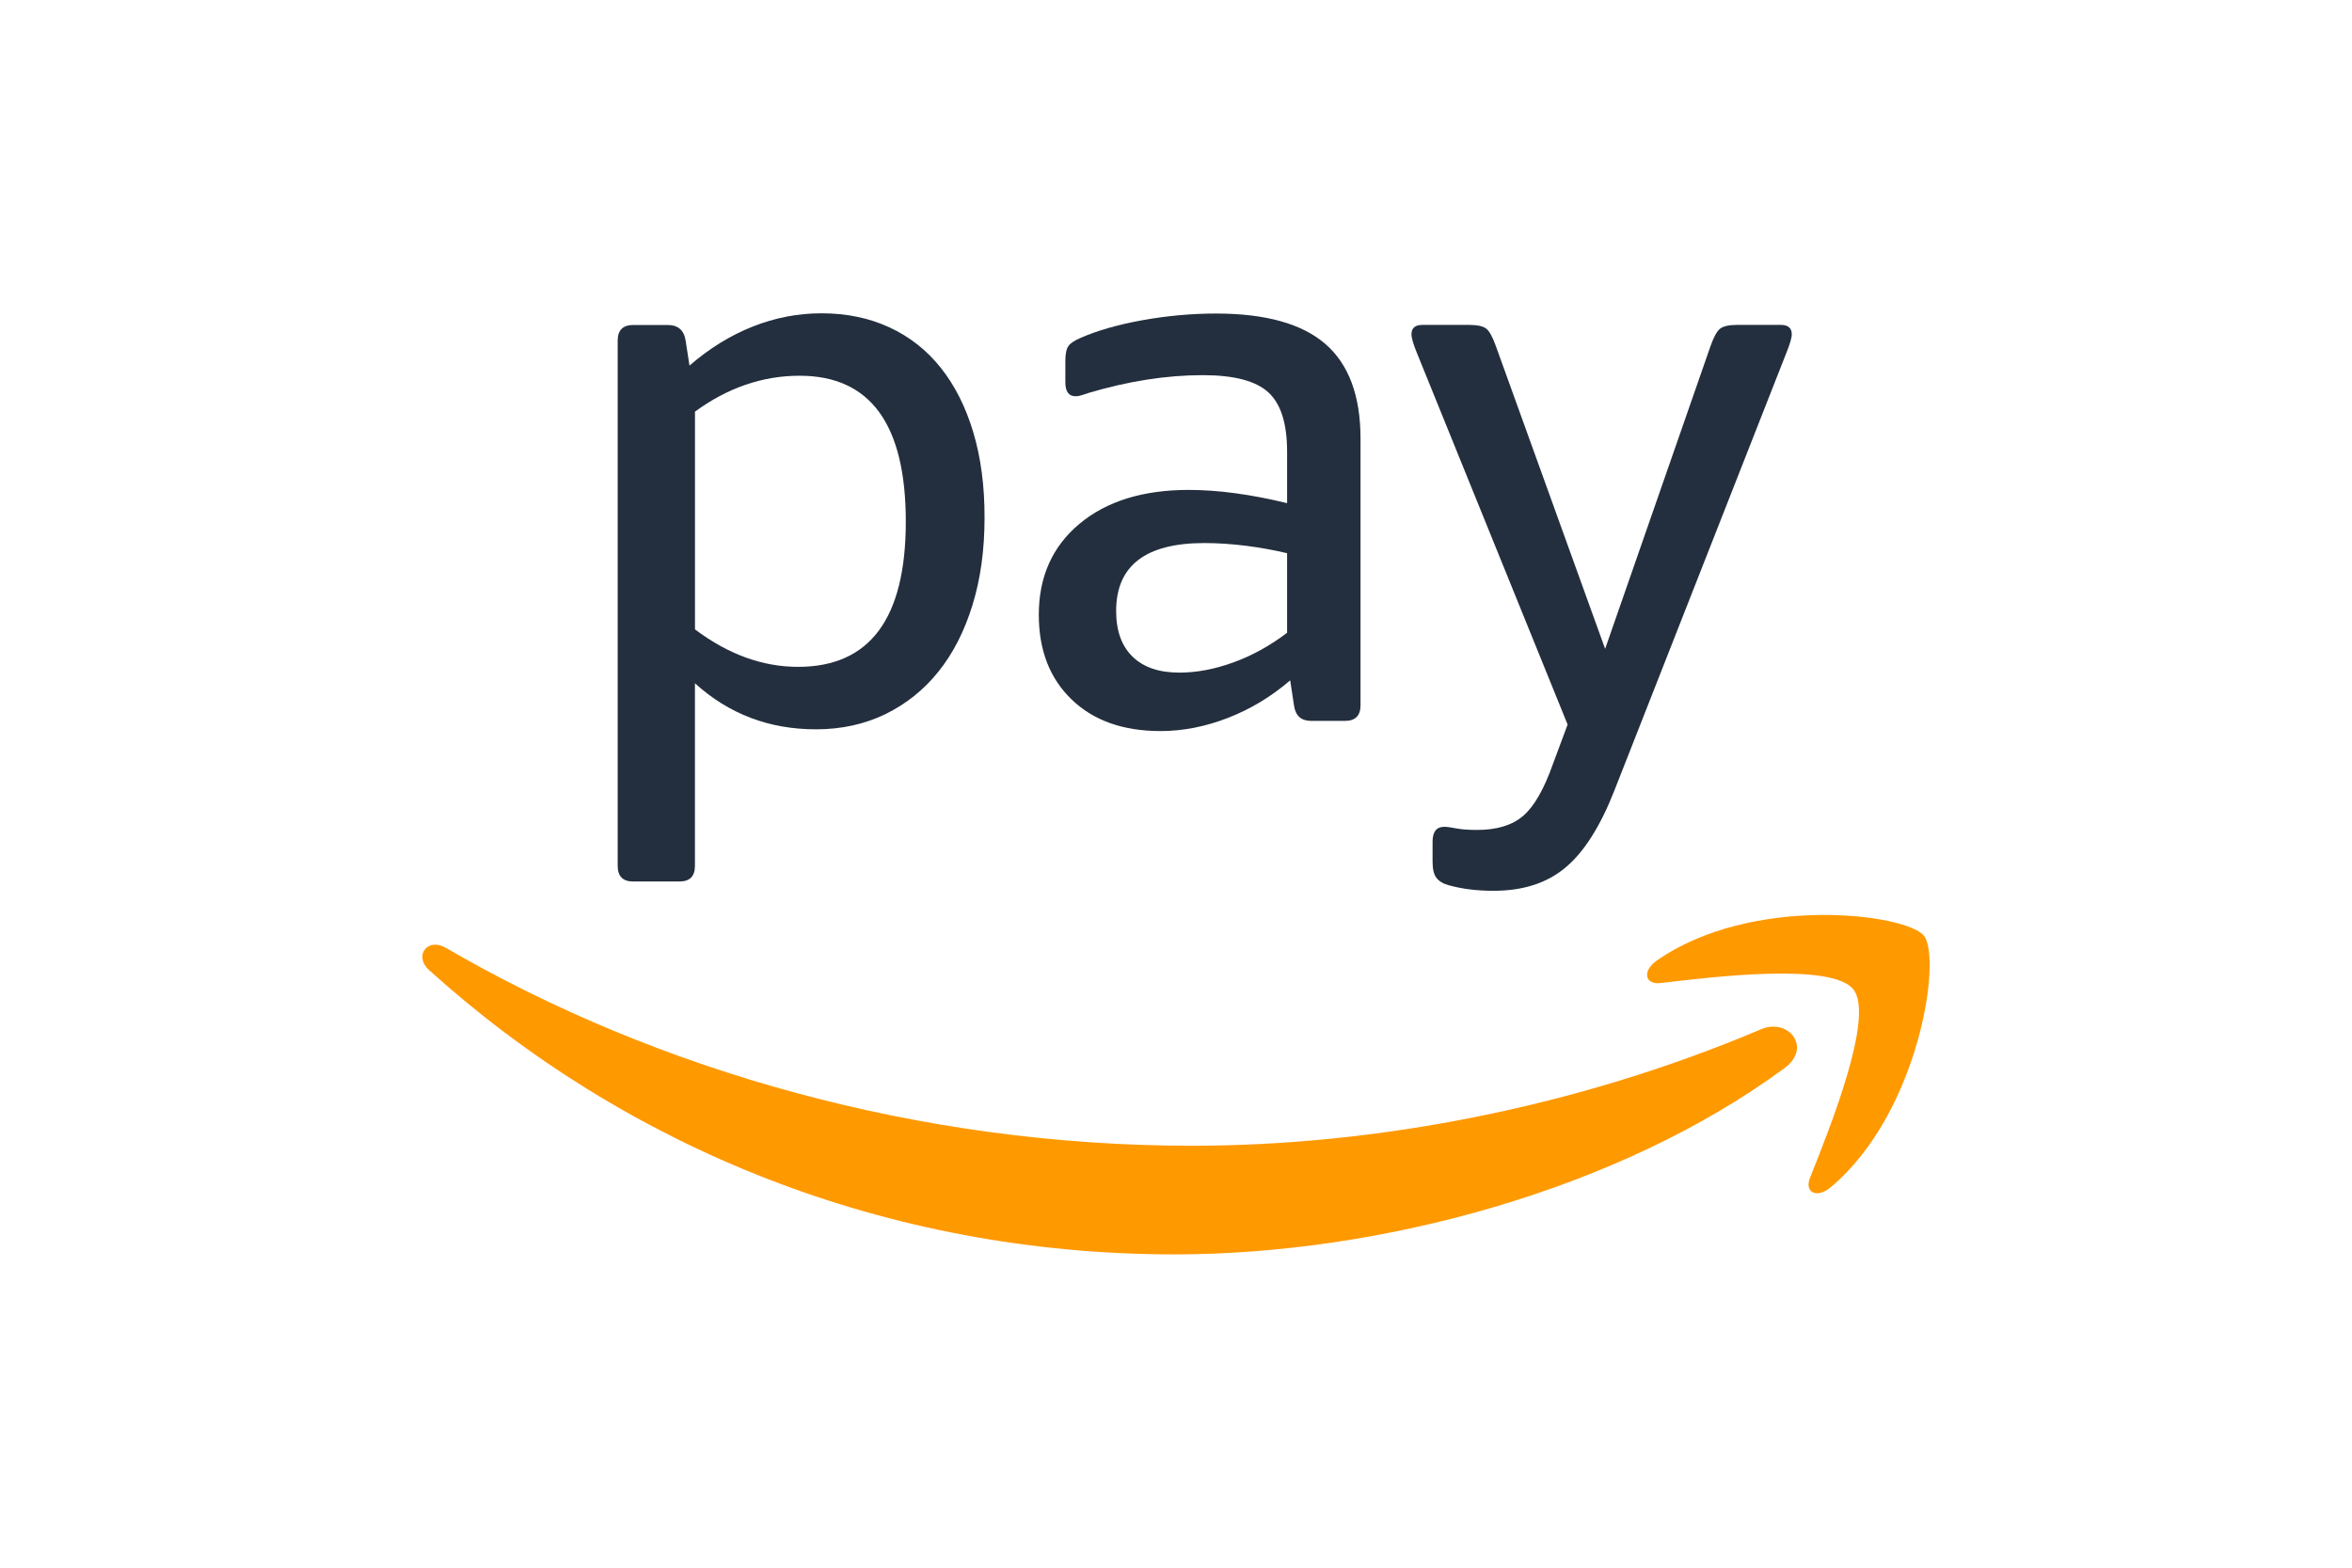 <?xml version="1.0" encoding="UTF-8" standalone="no"?>
<!-- Generator: Adobe Illustrator 23.0.4, SVG Export Plug-In . SVG Version: 6.00 Build 0)  -->

<svg
   version="1.1"
   id="Layer_2"
   x="0px"
   y="0px"
   viewBox="0 0 600 400"
   xml:space="preserve"
   sodipodi:docname="amazon_pay.svg"
   width="600"
   height="400"
   inkscape:version="1.1.2 (0a00cf5339, 2022-02-04)"
   xmlns:inkscape="http://www.inkscape.org/namespaces/inkscape"
   xmlns:sodipodi="http://sodipodi.sourceforge.net/DTD/sodipodi-0.dtd"
   xmlns="http://www.w3.org/2000/svg"
   xmlns:svg="http://www.w3.org/2000/svg"><defs
   id="defs17" /><sodipodi:namedview
   id="namedview15"
   pagecolor="#ffffff"
   bordercolor="#666666"
   borderopacity="1.0"
   inkscape:pageshadow="2"
   inkscape:pageopacity="0.0"
   inkscape:pagecheckerboard="0"
   showgrid="false"
   inkscape:zoom="0.90509668"
   inkscape:cx="232.57184"
   inkscape:cy="478.95436"
   inkscape:window-width="3840"
   inkscape:window-height="2100"
   inkscape:window-x="1080"
   inkscape:window-y="0"
   inkscape:window-maximized="1"
   inkscape:current-layer="Layer_2" />
<style
   type="text/css"
   id="style2">
	.st0{fill-rule:evenodd;clip-rule:evenodd;fill:#FF9900;}
	.st1{fill-rule:evenodd;clip-rule:evenodd;fill:#232F3E;}
</style>

<g
   id="g839"
   transform="translate(99.152,63.37)"><path
     class="st0"
     d="m 356.16,209.1 c -42.1,31.07 -103.13,47.59 -155.69,47.59 -73.66,0 -139.99,-27.23 -190.18,-72.55 -3.94,-3.56 -0.43,-8.42 4.31,-5.66 54.15,31.51 121.12,50.49 190.29,50.49 46.66,0 97.95,-9.68 145.15,-29.7 7.11,-3.03 13.08,4.68 6.12,9.83 m 17.51,-20 c 5.39,6.9 -5.99,35.31 -11.07,48 -1.54,3.84 1.76,5.39 5.24,2.48 22.58,-18.89 28.42,-58.48 23.8,-64.2 -4.59,-5.67 -44.07,-10.55 -68.17,6.37 -3.71,2.6 -3.07,6.2 1.04,5.7 13.57,-1.62 43.78,-5.25 49.16,1.65"
     id="path4" /><g
     id="g12">
	<path
   class="st1"
   d="M 312.72,138.23 356.54,26.7 c 0.92,-2.26 1.39,-3.85 1.39,-4.78 0,-1.59 -0.93,-2.39 -2.79,-2.39 h -11.15 c -2.13,0 -3.58,0.34 -4.39,1 -0.8,0.67 -1.59,2.13 -2.39,4.39 l -26.89,77.27 -27.88,-77.27 c -0.8,-2.26 -1.59,-3.72 -2.39,-4.39 -0.8,-0.66 -2.26,-1 -4.39,-1 h -11.95 c -1.86,0 -2.79,0.8 -2.79,2.39 0,0.93 0.46,2.52 1.39,4.78 l 38.44,94.8 -3.78,10.16 c -2.26,6.38 -4.78,10.76 -7.57,13.15 -2.79,2.39 -6.71,3.58 -11.75,3.58 -2.26,0 -4.05,-0.14 -5.37,-0.4 -1.33,-0.26 -2.33,-0.4 -2.99,-0.4 -1.99,0 -2.99,1.26 -2.99,3.78 v 5.18 c 0,1.86 0.33,3.22 1,4.08 0.66,0.86 1.72,1.5 3.19,1.89 3.31,0.92 7.1,1.4 11.35,1.4 7.57,0 13.71,-1.99 18.42,-5.98 4.73,-3.97 8.88,-10.55 12.46,-19.71"
   id="path6" />
	<path
   class="st1"
   d="m 149.14,46.94 c -1.93,-6.44 -4.68,-11.92 -8.27,-16.43 -3.58,-4.51 -7.96,-7.97 -13.14,-10.36 -5.17,-2.39 -10.95,-3.58 -17.33,-3.58 -5.97,0 -11.82,1.12 -17.52,3.38 -5.71,2.26 -11.09,5.58 -16.14,9.96 l -0.99,-6.38 c -0.4,-2.65 -1.93,-3.98 -4.59,-3.98 H 62.4 c -2.65,0 -3.98,1.33 -3.98,3.98 v 134.04 c 0,2.66 1.33,3.98 3.98,3.98 h 11.75 c 2.66,0 3.98,-1.33 3.98,-3.98 v -46.6 c 8.63,7.83 18.92,11.75 30.87,11.75 6.5,0 12.41,-1.3 17.72,-3.88 5.31,-2.59 9.82,-6.21 13.54,-10.86 3.72,-4.64 6.61,-10.28 8.66,-16.93 2.06,-6.64 3.09,-14.08 3.09,-22.31 0.02,-8.09 -0.95,-15.36 -2.87,-21.8 z m -44.71,59.84 c -9.04,0 -17.8,-3.18 -26.29,-9.56 V 41.66 c 8.36,-6.11 17.26,-9.16 26.69,-9.16 18.06,0 27.09,12.42 27.09,37.24 -0.01,24.7 -9.17,37.04 -27.49,37.04 z"
   id="path8" />
	<path
   class="st1"
   d="m 238.95,24.39 c -5.98,-5.17 -15.27,-7.76 -27.88,-7.76 -6.24,0 -12.48,0.57 -18.72,1.69 -6.25,1.13 -11.49,2.62 -15.74,4.48 -1.59,0.67 -2.66,1.36 -3.19,2.09 -0.53,0.73 -0.8,2.03 -0.8,3.88 v 5.37 c 0,2.39 0.86,3.59 2.59,3.59 0.53,0 1.1,-0.1 1.7,-0.3 0.6,-0.2 1.1,-0.36 1.49,-0.5 10.23,-3.05 19.98,-4.58 29.28,-4.58 7.96,0 13.54,1.46 16.73,4.39 3.19,2.92 4.78,7.96 4.78,15.13 v 13.14 c -9.29,-2.26 -17.66,-3.38 -25.1,-3.38 -11.68,0 -20.97,2.89 -27.88,8.66 -6.9,5.77 -10.36,13.51 -10.36,23.2 0,9.04 2.79,16.23 8.37,21.61 5.57,5.38 13.14,8.06 22.7,8.06 5.71,0 11.45,-1.13 17.23,-3.38 5.78,-2.25 11.05,-5.45 15.83,-9.56 l 1,6.57 c 0.4,2.52 1.86,3.78 4.39,3.78 h 8.56 c 2.65,0 3.99,-1.33 3.99,-3.98 v -68.1 c -0.01,-10.89 -3,-18.92 -8.97,-24.1 z m -9.76,73.7 c -4.38,3.32 -8.96,5.84 -13.74,7.57 -4.78,1.73 -9.36,2.59 -13.74,2.59 -5.18,0 -9.16,-1.36 -11.95,-4.08 -2.79,-2.72 -4.18,-6.6 -4.18,-11.65 0,-11.55 7.5,-17.33 22.5,-17.33 3.45,0 7,0.24 10.65,0.7 3.65,0.47 7.14,1.1 10.46,1.89 z"
   id="path10" />
</g></g>
</svg>
